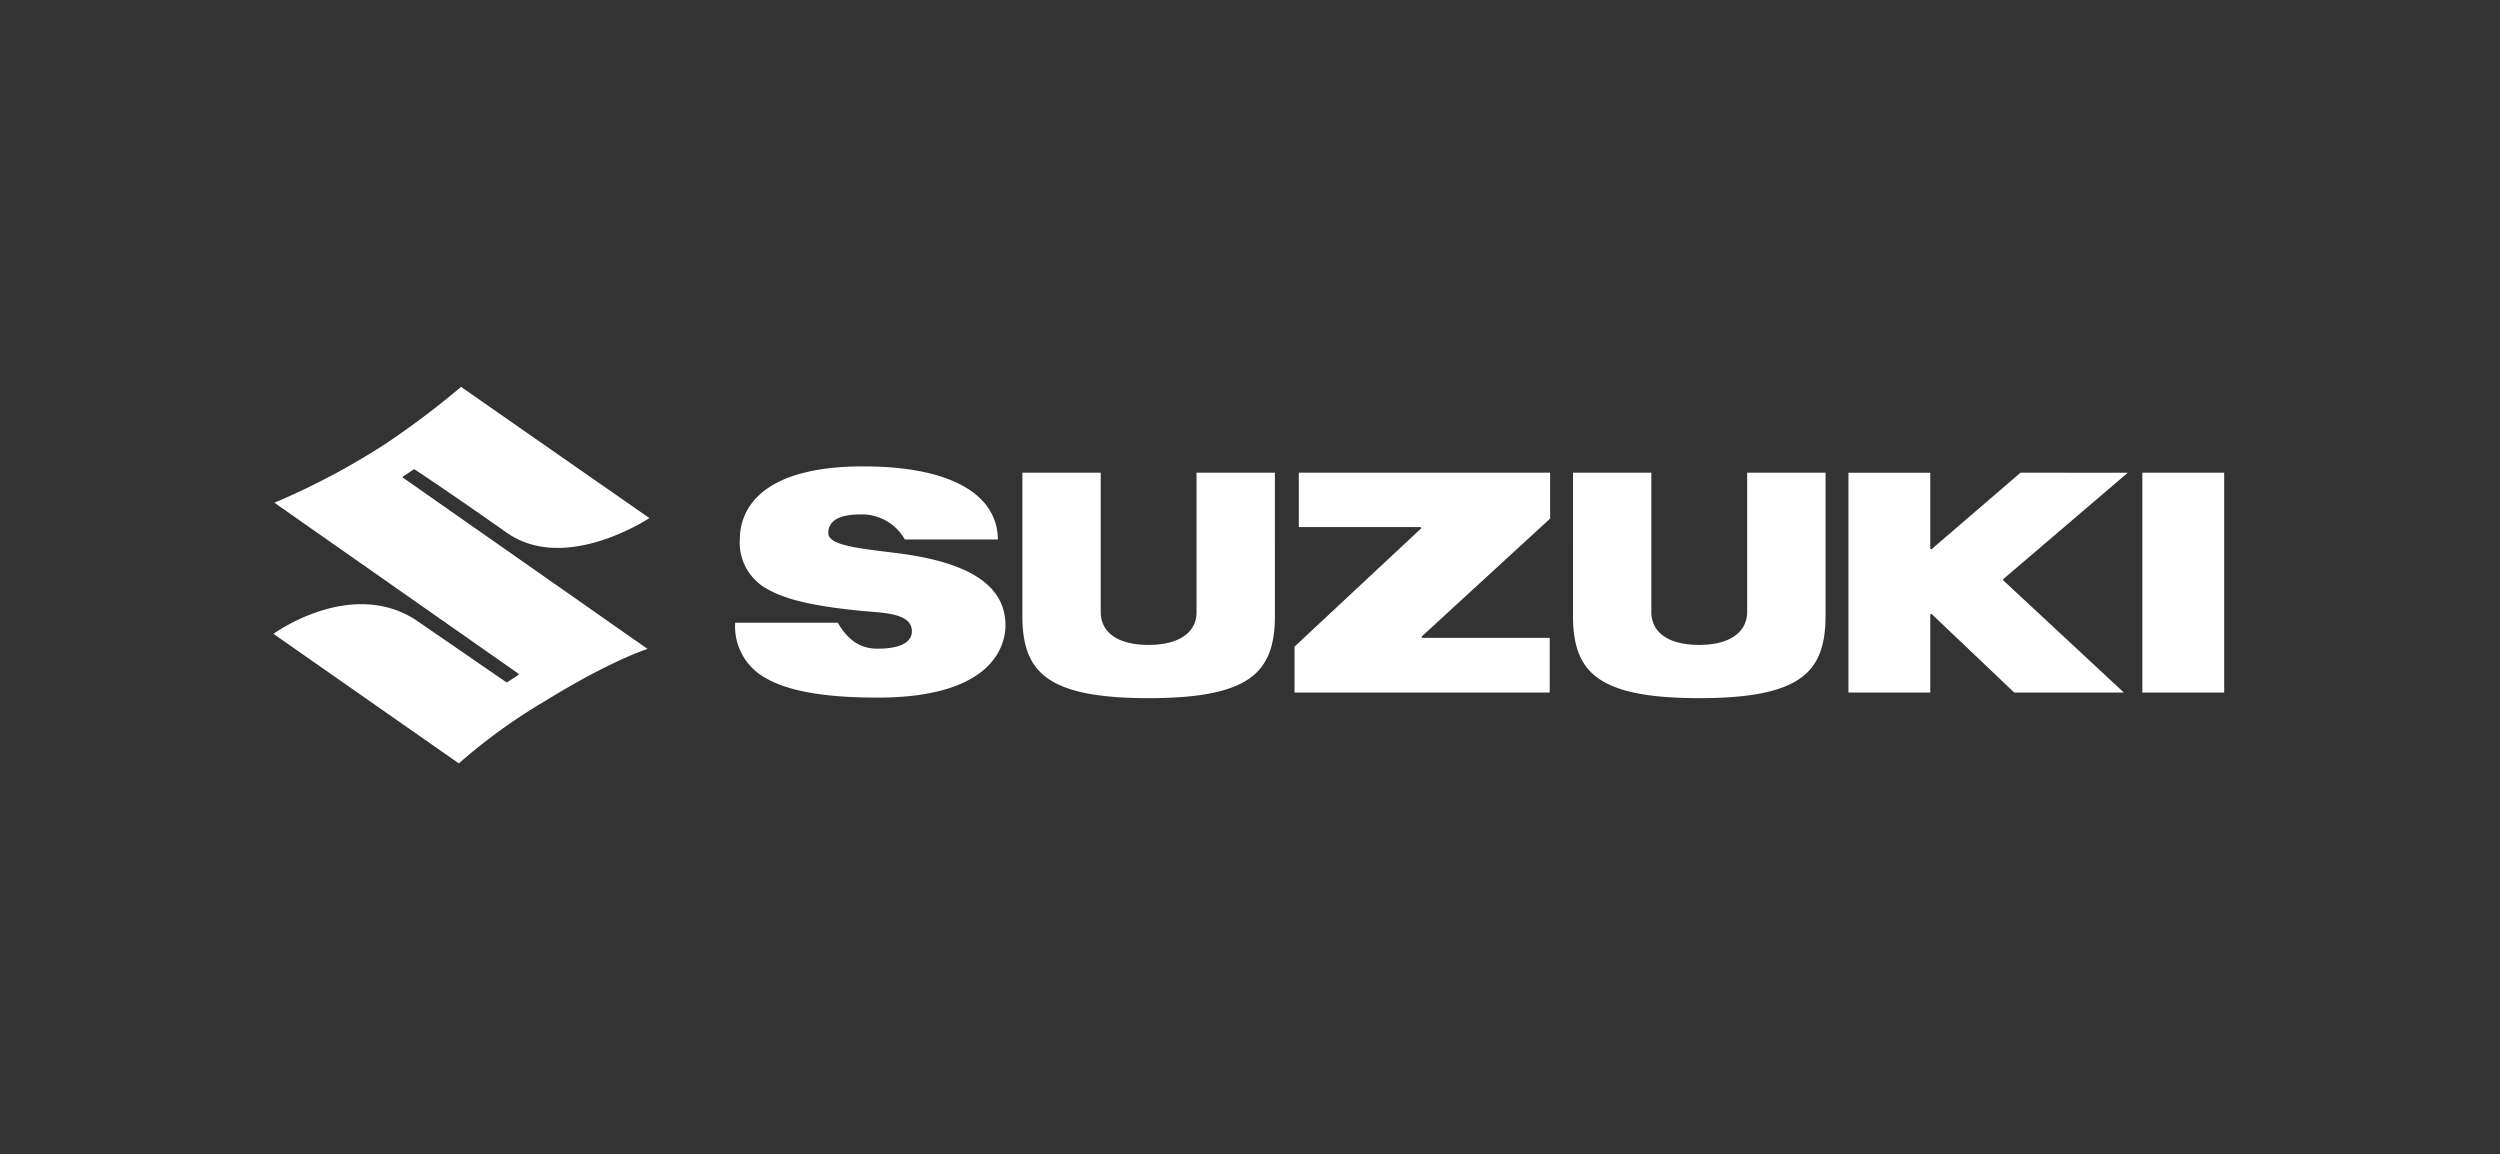 <?xml version="1.0" encoding="UTF-8"?> <svg xmlns="http://www.w3.org/2000/svg" xmlns:xlink="http://www.w3.org/1999/xlink" width="301" height="139" viewBox="0 0 301 139"><rect x="0" y="0" width="301" height="139" fill="#333333" stroke="none"/><defs><clipPath id="clip-SUZUKI"><rect width="301" height="139"></rect></clipPath></defs><g id="SUZUKI" clip-path="url(#clip-SUZUKI)"><g id="suzuki-12" transform="translate(32.673 46.397)"><path id="Path_21" data-name="Path 21" d="M0,0H235.283V45.7H0Z" fill="none"></path><path id="Path_22" data-name="Path 22" d="M13.813,7.166A86.72,86.72,0,0,1,.485,14.222L29.842,34.784a.111.111,0,0,1,.047.093h0a.111.111,0,0,1-.051.093l-1.31.863a.113.113,0,0,1-.125,0l-10.721-7.38c-4.091-2.764-8.6-2.177-11.667-1.2A22.168,22.168,0,0,0,.37,30.006c.257.18,22.177,15.5,22.324,15.6a68.7,68.7,0,0,1,10.434-7.541c7.117-4.384,11.313-5.917,12.284-6.241L16,11.231a.112.112,0,0,1-.048-.092h0a.113.113,0,0,1,.05-.093l1.252-.83a.112.112,0,0,1,.123,0c.039.025,3.983,2.614,11.071,7.605,6.646,4.676,15.916-.931,17.19-1.745C45.37,15.888,23.1.375,22.962.276A103.014,103.014,0,0,1,13.813,7.166Z" transform="translate(-0.123 -0.092)" fill="#fff"></path><path id="Path_23" data-name="Path 23" d="M151.553,15.38v6.551h14.618a.112.112,0,0,1,.076.194l-15.208,14.2v5.521h30.725v-6.58h-15.3a.112.112,0,0,1-.076-.195s15.354-14.1,15.426-14.163V15.378c-.221,0-30.042,0-30.264,0Zm-12.311,0V32.193c0,2.457-2.156,3.923-5.769,3.923-3.664,0-5.767-1.454-5.767-3.989V15.38h-9.434V32.665c0,3.676.937,5.98,3.038,7.47,2.3,1.633,6.164,2.393,12.162,2.393s9.864-.76,12.163-2.393c2.1-1.49,3.039-3.8,3.039-7.47V15.38Zm66.294,0V32.125c0,2.5-2.154,3.991-5.766,3.991-3.668,0-5.771-1.454-5.771-3.989V15.38h-9.431V32.664c0,3.676.937,5.98,3.039,7.47,2.3,1.633,6.165,2.393,12.163,2.393s9.861-.76,12.163-2.393c2.1-1.491,3.039-3.8,3.039-7.47V15.38Zm47.58,0V41.848h9.854V15.38Zm-14.664,0c-.064.053-10.683,9.186-10.683,9.186a.111.111,0,0,1-.12.017.11.11,0,0,1-.066-.1v-9.1h-9.852V41.848h9.852V32.495a.11.11,0,0,1,.069-.1.114.114,0,0,1,.121.021s9.856,9.373,9.92,9.435h13.2L236.38,28.35a.109.109,0,0,1-.036-.082v0a.108.108,0,0,1,.04-.083l14.981-12.8Zm-154.2,7.973a6.377,6.377,0,0,0,3.5,6.142c2.2,1.207,5.5,1.959,11.044,2.515l1.048.09c2.4.191,5.126.408,5.126,2.377,0,1.348-1.463,2.093-4.12,2.093-1.3,0-3.2-.328-4.8-3.124H83.693a7.081,7.081,0,0,0,3.577,6.606c2.723,1.622,7.16,2.409,13.566,2.409,14.287,0,15.4-6.654,15.4-8.693,0-4.729-4.214-7.569-12.885-8.679l-1.362-.172c-3.957-.492-7.082-.88-7.082-2.269a1.816,1.816,0,0,1,.527-1.336c.914-.913,2.8-.911,3.6-.91h.075a5.948,5.948,0,0,1,5.01,3.015h11.205c-.079-5.589-5.962-8.795-16.178-8.795C85.708,14.62,84.257,20.726,84.257,23.352Z" transform="translate(-27.851 -4.866)" fill="#fff"></path></g></g></svg> 